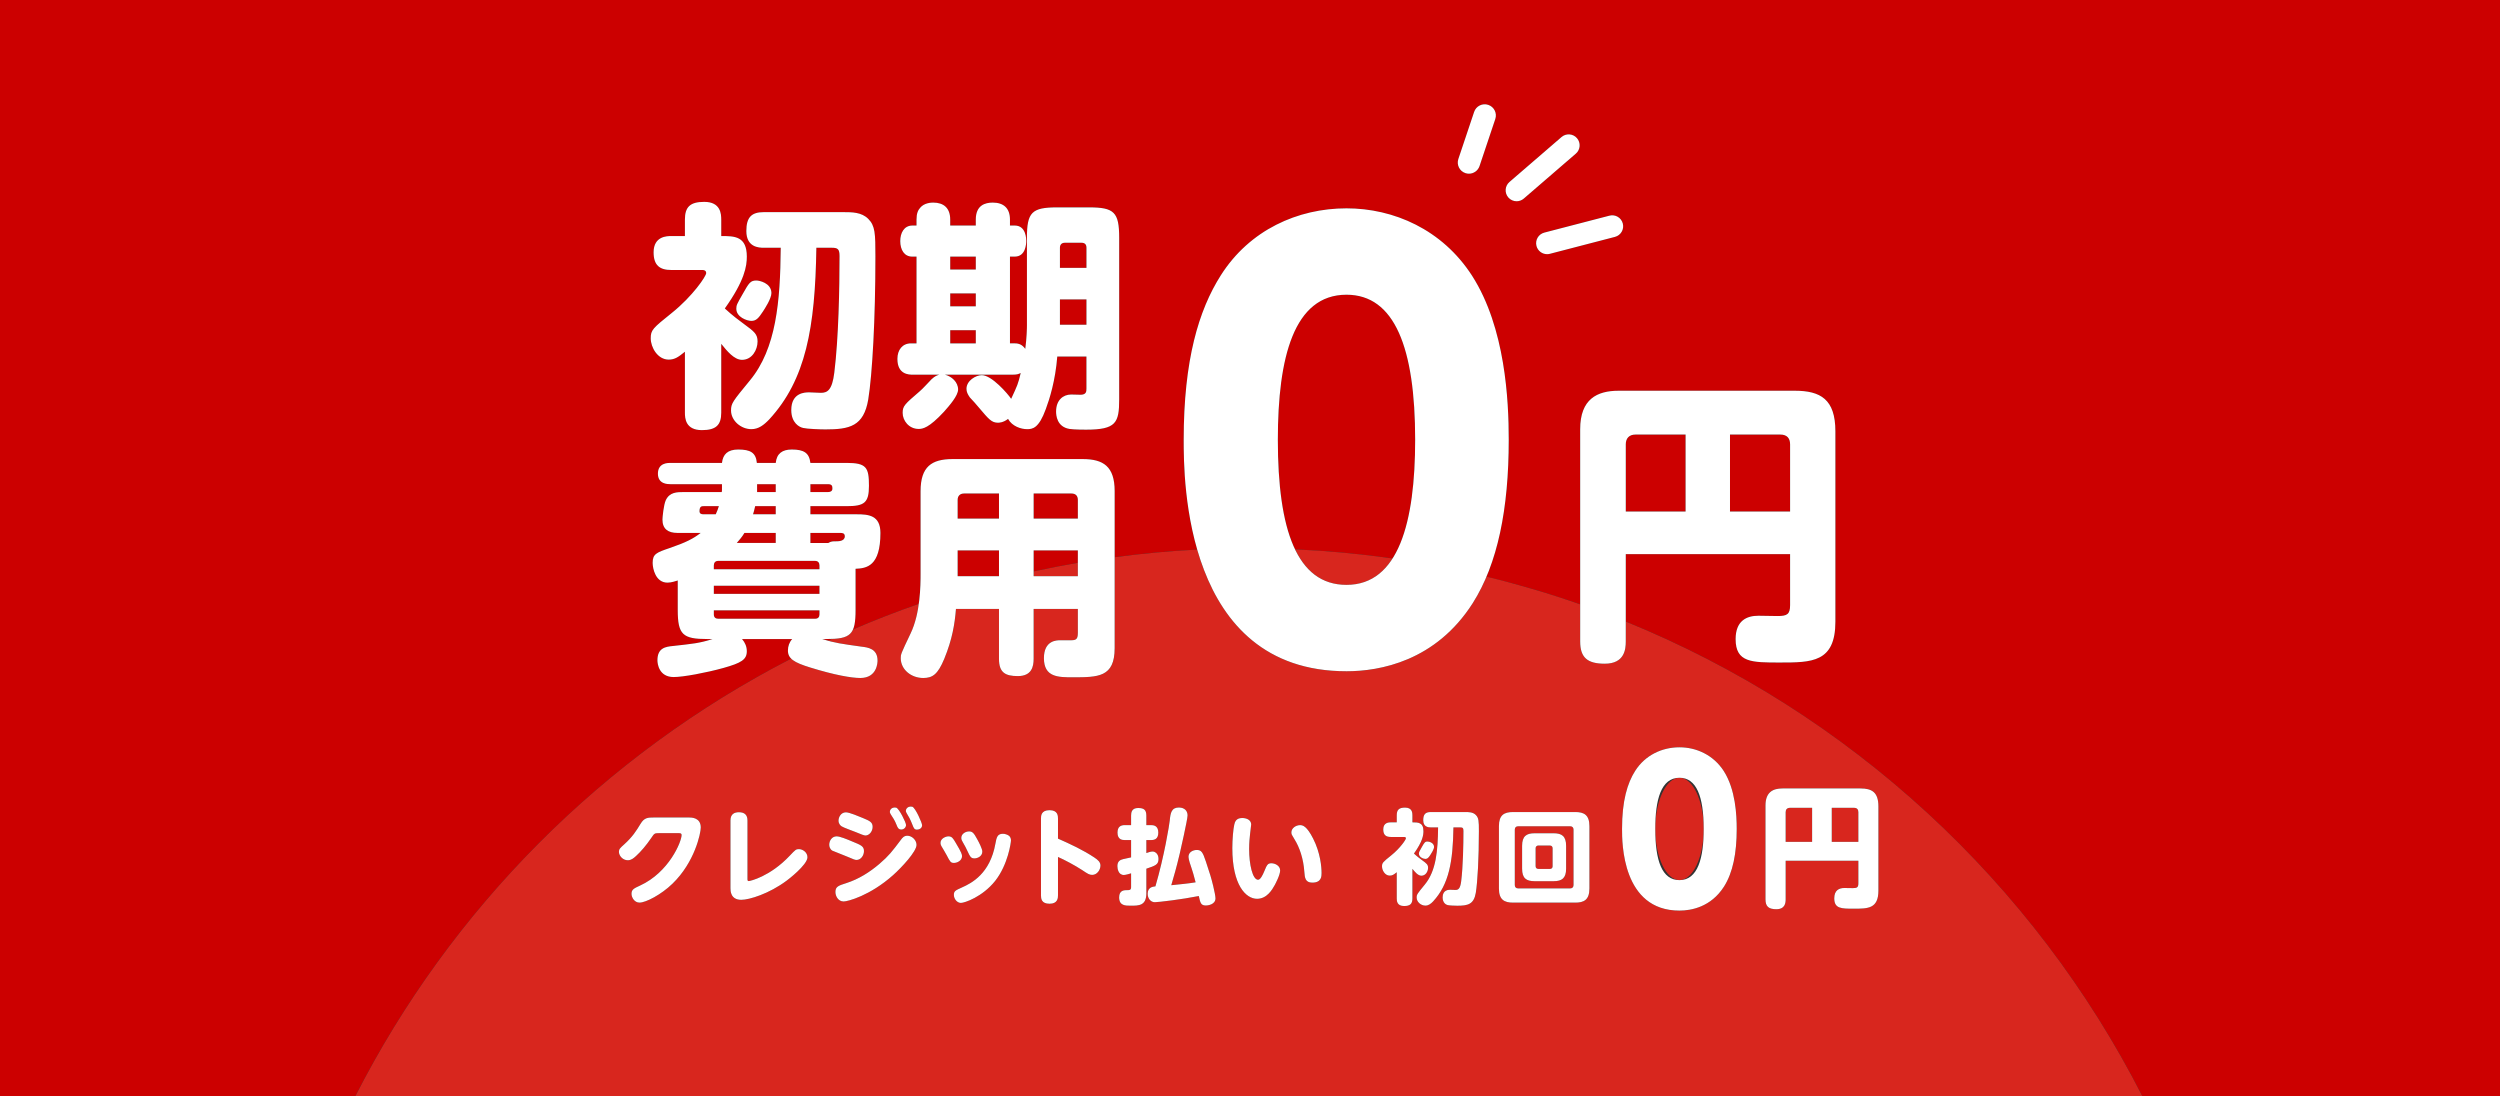 <svg xmlns="http://www.w3.org/2000/svg" viewBox="0 0 456 200" width="456" height="200"><rect x="0" y="0" width="456" height="200" fill="#333333" stroke="none"/><defs><style>.a{fill:#fff}.b{fill:#c00}.c{fill:#d8261e}</style></defs><g id="c"><g><g><path class="b" d="m258.125,80.218c0-16.766-3.737-26.461-12.524-26.461-9.595,0-12.523,11.413-12.523,26.461,0,8.558.942,15.398,3.139,19.98,6.007.273,11.94.828,17.783,1.667,3.005-4.715,4.126-12.508,4.126-21.648Z"/><path class="b" d="m150.691,116.561h-.741c.378.117.724.217,1.054.308.237-.11.475-.219.713-.328-.321.012-.657.02-1.026.02Z"/><path class="b" d="m182.214,90.012h-6.364c-.741,0-1.178.436-1.178,1.177v3.4h7.542v-4.577Z"/><path class="b" d="m188.535,104.228c2.667-.583,5.356-1.105,8.064-1.571v-2.271h-8.064v3.841Z"/><path class="b" d="m195.423,90.012h-6.888v4.577h8.064v-3.4c0-.784-.436-1.177-1.177-1.177Z"/><path class="b" d="m130.987,112.855h17.699c.522,0,.784-.306.784-.785v-.741h-19.269v.741c0,.523.306.785.785.785Z"/><rect class="b" x="174.672" y="100.387" width="7.542" height="4.708"/><path class="b" d="m130.202,103.133v.698h19.269v-.698c0-.479-.262-.828-.784-.828h-17.699c-.523,0-.785.35-.785.828Z"/><rect class="b" x="138.093" y="88.312" width="3.4" height="1.438"/><path class="b" d="m137.352,93.805h4.142v-1.482h-3.749c-.131.609-.305,1.221-.393,1.482Z"/><path class="b" d="m127.587,93.237c0,.437.305.567.697.567h2.267c.306-.742.393-.873.567-1.482h-2.79c-.306,0-.741,0-.741.915Z"/><path class="b" d="m153.308,97.205h-5.493v1.83h3.27c.479-.305.828-.305,1.438-.305.393,0,1.569,0,1.569-.916,0-.609-.523-.609-.784-.609Z"/><rect class="b" x="130.202" y="106.839" width="19.269" height="1.482"/><path class="b" d="m134.388,99.035h7.105v-1.83h-5.711c-.436.74-.872,1.22-1.395,1.83Z"/><path class="b" d="m197.254,44.275h-3.008c-.61,0-.916.35-.916.916v3.662h4.84v-3.662c0-.654-.35-.916-.916-.916Z"/><rect class="b" x="173.32" y="46.805" width="4.665" height="2.354"/><rect class="b" x="193.33" y="54.607" width="4.84" height="4.621"/><path class="b" d="m0,0v200h64.784c17.436-34.262,45.355-62.293,79.533-79.869-.41-.41-.601-.878-.601-1.479,0-.784.262-1.525.784-2.092h-9.154c.566.654.872,1.395.872,2.223,0,1.526-1.003,2.137-4.272,3.052-3.139.872-7.324,1.657-9.067,1.657-2.703,0-2.965-2.441-2.965-3.052,0-2.267,1.482-2.485,2.877-2.616,3.488-.392,4.709-.479,7.193-1.264h-.959c-4.49,0-5.406-.785-5.406-5.318v-5.362c-.305.087-1.133.393-1.874.393-2.18,0-2.703-2.572-2.703-3.618,0-1.613.698-1.875,3.139-2.703,2.921-1.003,4.272-1.7,5.624-2.746h-4.229c-1.744,0-2.746-.742-2.746-2.441,0-.393.218-2.703.609-3.531.698-1.482,2.049-1.482,3.27-1.482h6.932c.044-.218.044-.262.044-.436v-1.003h-9.416c-.479,0-2.268,0-2.268-1.919,0-1.961,1.788-1.961,2.268-1.961h9.416c.175-1.57,1.046-2.441,2.964-2.441,2.224,0,3.227.566,3.4,2.441h3.444c.175-1.7,1.177-2.441,2.921-2.441,2.224,0,3.183.61,3.4,2.441h6.583c3.661,0,4.098.828,4.098,4.185,0,3.096-.828,3.706-4.098,3.706h-6.583v1.482h8.457c2.137,0,4.316.174,4.316,3.4,0,6.103-2.529,6.451-4.534,6.539v7.498c0,1.635-.117,2.777-.473,3.576,3.933-1.693,7.937-3.253,12.007-4.672.312-2.24.327-4.308.327-5.487v-15.084c0-4.446,2.005-5.841,5.842-5.841h23.715c3.749,0,5.842,1.308,5.842,5.841v12.056c4.959-.664,9.98-1.132,15.058-1.389-2.462-8.519-2.464-16.941-2.464-20.024,0-14.543,2.728-23.633,6.767-29.996,5.252-8.281,14.039-12.221,22.927-12.221,8.585,0,17.473,3.838,22.927,12.322,6.06,9.493,6.666,22.724,6.666,29.895,0,10.005-1.274,18.354-4.062,24.96,5.812,1.414,11.517,3.1,17.096,5.054v-31.942c0-5.509,3.078-7.021,7.02-7.021h32.131c4.698,0,7.398,1.566,7.398,7.398v34.723c0,7.452-4.32,7.452-10.152,7.452-5.13,0-8.046,0-8.046-4.267,0-3.348,1.998-4.266,4.157-4.266.055,0,2.971.054,3.511.054,1.728,0,2.269-.324,2.269-1.998v-9.288h-29.971v12.3c40.866,16.604,74.368,47.564,94.245,86.623h65.212V0H0Zm131.554,62.717v12.555c0,2.311-1.003,3.183-3.531,3.183-3.008,0-3.095-2.18-3.095-3.183v-11.117c-1.221,1.003-1.875,1.439-2.965,1.439-2.005,0-3.27-2.224-3.27-3.88,0-1.526.349-1.831,3.88-4.665,3.749-3.008,6.234-6.67,6.234-7.236s-.567-.566-.698-.566h-5.667c-2.093,0-3.226-.829-3.226-3.227,0-2.965,2.484-2.965,3.226-2.965h2.485v-3.008c0-2.311.959-3.226,3.531-3.226,3.008,0,3.095,2.224,3.095,3.226v3.008c2.397,0,4.665,0,4.665,3.75,0,1.7-.35,4.315-4.011,9.46,1.351,1.264,2.833,2.354,3.487,2.833,1.918,1.396,2.484,1.875,2.484,3.183,0,1.526-1.002,3.356-2.833,3.356-1.438,0-2.747-1.612-3.793-2.92Zm6.408-11.553c.523,0,2.703.436,2.747,2.267,0,1.046-1.221,2.877-1.526,3.356-.828,1.265-1.264,1.744-2.136,1.744-.828,0-2.747-.697-2.747-2.224,0-.653.131-.872,1.178-2.702,1.133-2.006,1.395-2.441,2.484-2.441Zm20.402,21.71c-.828,4.882-3.4,5.449-7.804,5.449-.959,0-3.356-.087-4.054-.262-.698-.131-2.18-.915-2.18-3.27,0-3.226,2.571-3.226,3.27-3.226.305,0,1.831.087,2.136.087,1.178,0,2.049-.479,2.441-3.662.785-6.277.959-15.52.959-21.274,0-1.264-.305-1.525-1.395-1.525h-2.834c-.218,14.604-1.918,24.064-8.588,31.301-1.003,1.046-1.962,1.787-3.27,1.787-1.918,0-3.706-1.569-3.706-3.4,0-1.308.262-1.613,3.444-5.492,4.795-5.799,5.536-14.343,5.623-24.195h-3.095c-.915,0-3.183-.087-3.183-3.052,0-2.528.959-3.444,3.183-3.444h14.517c1.57,0,3.313,0,4.534,1.221,1.265,1.265,1.308,2.66,1.308,6.845,0,11.466-.566,21.536-1.308,26.113Zm45.777-.044c0,4.316-.566,5.537-6.06,5.537-.174,0-2.136,0-3.008-.131-2.311-.393-2.441-2.485-2.441-3.183,0-2.093,1.308-3.096,2.746-3.096.306,0,1.57.044,1.788.044.959-.044,1.003-.566,1.003-1.134v-5.841h-5.319c-.349,4.402-1.395,7.716-2.092,9.59-1.265,3.488-2.398,3.662-3.4,3.662-1.134,0-2.747-.523-3.488-1.874-.871.697-1.7.697-1.831.697-1.177,0-1.699-.654-3.4-2.659-.261-.349-1.481-1.7-1.743-1.962-.393-.566-.61-1.003-.61-1.569,0-1.482,1.7-2.484,2.79-2.484,1.831,0,4.752,3.4,5.362,4.315,1.133-2.441,1.264-2.703,1.743-4.708-.479.218-.653.305-1.612.305h-12.207c1.221.305,2.398,1.352,2.398,2.703,0,1.133-1.57,2.921-2.572,4.055-2.747,2.964-3.88,3.139-4.621,3.139-1.787,0-2.921-1.526-2.921-2.922,0-1.264.349-1.568,3.139-3.967.393-.305,1.831-1.874,2.136-2.18.654-.61,1.003-.697,1.396-.828h-4.796c-.784,0-2.833-.043-2.833-2.877,0-1.656.915-2.834,2.484-2.834h1.003v-15.824h-.785c-1.438,0-2.18-1.221-2.18-2.834,0-1.438.654-2.834,2.224-2.834h.741v-1.09c0-1.09.262-1.699.654-2.136.74-.915,2.005-.959,2.397-.959,1.874,0,3.095.959,3.095,3.095v1.09h4.665v-1.09c0-2.615,1.7-3.095,3.095-3.095,1.962,0,3.139,1.003,3.139,3.095v1.09h.872c2.093,0,2.093,2.485,2.093,2.791,0,.566-.087,2.877-2.093,2.877h-.872v15.824h.916c.741,0,1.352.262,1.875,1.003.261-1.962.305-3.706.305-4.403v-15.868c0-4.621.872-5.536,5.493-5.536h5.842c4.577,0,5.492.871,5.492,5.536v29.47Zm68.602-51.123l-2.877,8.586c-.285.852-1.08,1.391-1.932,1.391-.215,0-.433-.034-.647-.106-1.066-.357-1.642-1.512-1.284-2.579l2.877-8.586c.356-1.066,1.514-1.644,2.579-1.284,1.066.357,1.642,1.512,1.284,2.579Zm3.886,15.002c-.562,0-1.119-.235-1.515-.693-.722-.836-.629-2.099.207-2.82l9.5-8.2c.836-.723,2.098-.63,2.82.207.722.836.629,2.099-.207,2.82l-9.5,8.2c-.378.326-.843.486-1.306.486Zm17.939,6.499l-11.877,3.089c-.168.044-.338.064-.504.064-.89,0-1.7-.597-1.935-1.497-.278-1.068.363-2.16,1.433-2.438l11.877-3.089c1.067-.283,2.16.364,2.438,1.433s-.363,2.16-1.433,2.438Z"/><path class="b" d="m298.324,79.261c-1.188,0-1.781.702-1.781,1.782v12.258h10.908v-14.04h-9.127Z"/><path class="b" d="m326.514,81.043c0-1.08-.541-1.782-1.783-1.782h-9.18v14.04h10.963v-12.258Z"/><rect class="b" x="173.32" y="53.518" width="4.665" height="2.354"/><path class="b" d="m151.825,89.14c0-.393,0-.828-.785-.828h-3.226v1.438h3.226c.349,0,.785-.131.785-.61Z"/><rect class="b" x="173.32" y="60.231" width="4.665" height="2.397"/></g><g><ellipse class="c" cx="306.341" cy="151.196" rx="4.418" ry="9.335"/><path class="c" d="m286.396,150.704h-9.475c-.413,0-.62.245-.62.62v10.096c0,.395.226.62.62.62h9.475c.413,0,.62-.244.62-.62v-10.096c0-.395-.226-.62-.62-.62Zm-.733,7.745c0,1.748-.789,2.275-2.274,2.275h-3.478c-1.485,0-2.275-.508-2.275-2.275v-4.173c0-1.768.79-2.294,2.275-2.294h3.478c1.485,0,2.274.526,2.274,2.294v4.173Z"/><path class="c" d="m196.6,102.657c-2.708.466-5.398.987-8.064,1.571v.867h8.064v-2.438Z"/><path class="c" d="m282.692,154.22h-2.068c-.413,0-.526.282-.526.508v3.252c0,.319.188.508.526.508h2.068c.413,0,.507-.264.507-.508v-3.252c0-.301-.169-.508-.507-.508Z"/><path class="c" d="m325.706,148.131v5.424h4.827v-6.212h-4.038c-.526,0-.789.311-.789.788Z"/><path class="c" d="m296.543,113.377v3.631c0,1.403-.217,4.05-3.834,4.05-3.187,0-4.482-1.134-4.482-4.05v-6.776c-5.579-1.954-11.284-3.641-17.096-5.054-.73,1.73-1.559,3.347-2.502,4.835-6.768,10.604-16.969,12.423-23.028,12.423-16.745,0-24.045-11.177-27.229-22.193-5.077.258-10.098.725-15.058,1.389v16.585c0,5.318-3.008,5.318-7.673,5.318-2.615,0-5.23,0-5.23-3.487,0-3.27,2.354-3.27,3.008-3.27h2.049c.959,0,1.133-.393,1.133-1.438v-4.272h-8.064v9.111c0,1.396-.349,3.139-2.877,3.139-2.268,0-3.444-.61-3.444-3.139v-9.111h-7.847c-.219,2.703-.654,5.493-2.137,9.111-1.177,2.834-2.136,3.487-3.836,3.487-2.18,0-4.098-1.525-4.098-3.618,0-.697,0-.741,1.787-4.49.801-1.661,1.25-3.592,1.504-5.412-4.07,1.419-8.074,2.979-12.007,4.672-.55,1.234-1.682,1.639-3.863,1.722-.238.109-.476.218-.713.328,1.764.483,3.062.647,6.184,1.087,1.09.131,2.877.35,2.877,2.529,0,.305-.044,3.182-3.139,3.182-1.569,0-4.665-.523-9.155-1.918-1.764-.545-2.851-1.016-3.453-1.617-34.178,17.576-62.098,45.607-79.533,79.869h326.003c-19.876-39.059-53.378-70.019-94.245-86.623Zm-173.875,47.799c-2.086,2.029-4.888,3.459-6.016,3.459-.978,0-1.466-.997-1.466-1.599,0-.808.451-.996,1.541-1.504,5.302-2.425,7.595-8.026,7.595-9.229,0-.339-.319-.339-.582-.339h-3.534c-.827,0-.865.057-1.392.846-.959,1.41-1.917,2.52-2.801,3.327-.47.433-.902.771-1.485.771-.902.019-1.636-.79-1.636-1.542,0-.488.207-.677.94-1.335,1.561-1.409,2.218-2.48,3.008-3.778.677-1.128,1.335-1.146,2.443-1.146h6.411c.413,0,2.124,0,2.124,1.823,0,1.053-1.091,6.316-5.151,10.246Zm20.816-.546c-3.196,2.388-6.824,3.497-8.271,3.497-1.975,0-1.975-1.654-1.975-2.125v-12.369c0-1.166.733-1.485,1.542-1.485,1.034,0,1.56.508,1.56,1.485v10.621c0,.301,0,.451.245.451.188,0,3.854-.789,7.481-4.643,1.016-1.072,1.128-1.185,1.654-1.185.715,0,1.561.602,1.561,1.485,0,1.391-3.628,4.154-3.797,4.267Zm19.744-13.347c.112,0,.188.019.263.037.526.207,1.768,2.688,1.768,3.158s-.414.827-.865.827c-.545,0-.695-.413-.864-.846-.32-.827-.695-1.372-1.016-1.861-.075-.132-.207-.319-.207-.526,0-.263.207-.789.922-.789Zm-8.93.883c.639,0,2.388.752,3.121,1.053,1.203.508,1.748.733,1.748,1.599,0,.808-.602,1.579-1.316,1.579q-.319,0-1.805-.64c-.395-.169-2.218-.808-2.537-1.034-.245-.15-.564-.507-.564-1.033,0-.658.451-1.523,1.354-1.523Zm-3.045,5.922c0-.752.488-1.541,1.354-1.541.602,0,1.86.526,2.801.921,1.654.677,2.181.884,2.181,1.767,0,.847-.602,1.617-1.335,1.617-.301,0-.451-.057-1.768-.62-.413-.188-2.575-1.016-2.669-1.071-.413-.245-.563-.715-.563-1.072Zm11.654,5.527c-4.211,3.76-8.309,4.812-9.023,4.812-1.015,0-1.504-.996-1.504-1.729,0-.997.564-1.166,2.031-1.636,2.218-.715,4.211-1.974,5.978-3.478,1.748-1.504,2.331-2.274,3.929-4.399.264-.357.564-.752,1.185-.752.827,0,1.673.79,1.673,1.674,0,1.203-2.669,4.079-4.268,5.508Zm4.343-8.291c-.47,0-.583-.263-.808-.846-.414-1.071-.715-1.579-1.034-2.086-.057-.113-.188-.32-.188-.508,0-.282.264-.771.922-.771.131,0,.206.02.281.038.564.226,1.768,2.951,1.768,3.365,0,.639-.64.808-.94.808Zm9.518.32c.62,0,.884.338,1.467,1.41.338.602.939,1.767.939,2.274,0,.864-.884,1.24-1.429,1.24-.658,0-.789-.282-1.354-1.485-.226-.47-.263-.582-.827-1.56-.094-.169-.226-.396-.226-.696,0-.752.79-1.184,1.429-1.184Zm-4.116,4.305c-.132-.264-.809-1.391-.94-1.617-.15-.281-.169-.488-.169-.582,0-.865,1.033-1.203,1.447-1.203.639,0,.846.357,1.335,1.184,1.108,1.843,1.146,2.144,1.146,2.444,0,.752-.809,1.222-1.466,1.222-.602,0-.696-.188-1.354-1.447Zm8.873,4.719c-2.332,2.933-5.603,4.022-6.261,4.022-.677,0-1.278-.714-1.278-1.466,0-.695.264-.809,1.467-1.354,1.785-.79,5.132-2.52,6.109-7.99.207-1.127.338-1.805,1.372-1.805.396,0,.827.17,1.071.339.301.207.396.583.396.864,0,.377-.526,4.399-2.876,7.389Zm17.693-1.091c-.526,0-.827-.206-1.842-.884-1.297-.846-3.158-1.842-4.399-2.387v7.012c0,.433-.019,1.522-1.541,1.522-1.485,0-1.561-.939-1.561-1.522v-14.023c0-.451,0-1.523,1.561-1.523,1.522,0,1.541,1.053,1.541,1.523v3.665c2.294,1.016,4.568,2.068,6.655,3.459.677.451,1.09.847,1.09,1.448,0,.826-.639,1.71-1.504,1.71Zm9.875,3.365c0,2.256-1.372,2.256-2.839,2.256-1.015,0-2.124,0-2.124-1.522,0-1.316.94-1.316,1.447-1.316.451,0,.733,0,.733-.563v-2.501c-.301.095-1.015.301-1.315.301-1.034,0-1.185-1.184-1.185-1.635,0-.94.602-1.146,1.053-1.26.226-.057,1.24-.264,1.447-.319v-3.158h-1.146c-.414,0-1.335-.038-1.335-1.354,0-1.147.658-1.372,1.335-1.372h1.146v-1.749c0-.583.132-1.372,1.278-1.372.996,0,1.504.282,1.504,1.372v1.749h.846c.396,0,1.335.037,1.335,1.354,0,1.184-.677,1.372-1.335,1.372h-.846v2.368c.376-.131.809-.281,1.146-.281.376,0,1.072.338,1.072,1.354,0,1.033-.546,1.222-2.219,1.785v4.493Zm10.885,2.218c-.94,0-1.034-.451-1.316-1.729-3.102.62-7.406,1.127-8.026,1.127-.733,0-1.298-.657-1.298-1.541,0-1.203.94-1.297,1.41-1.354,1.617-5.508,2.557-11.336,2.613-11.994.132-1.447.338-2.387,1.691-2.387.396,0,1.561.15,1.561,1.466,0,.696-1.372,6.749-1.429,6.956-.639,2.707-1.015,3.929-1.541,5.752,1.259-.131,3.252-.319,4.437-.526-.357-1.354-.508-1.898-.752-2.612-.17-.451-.546-1.599-.546-2.031,0-.902.865-1.259,1.504-1.259.809,0,1.091.338,1.674,2.124.789,2.388.939,2.839,1.334,4.455.207.865.414,1.88.414,2.237,0,1.185-1.485,1.315-1.729,1.315Zm12.545-3.74c-.471.846-1.429,2.519-3.233,2.519-2.05,0-4.512-2.5-4.512-9.249,0-1.579.169-3.516.356-4.286.095-.413.282-1.203,1.429-1.203.902,0,1.654.414,1.654,1.185,0,.057-.169,1.391-.188,1.579-.094.827-.188,1.729-.188,2.896,0,2.781.621,5.602,1.636,5.602.414,0,.827-.827,1.109-1.504.488-1.185.62-1.504,1.315-1.504.621,0,1.599.414,1.599,1.316,0,.846-.902,2.5-.978,2.65Zm6.843-.433c-1.298,0-1.373-.921-1.448-1.937-.169-2.481-.902-4.53-1.785-5.94-.526-.864-.583-.939-.583-1.297,0-.733.789-1.315,1.598-1.315.489,0,1.222.188,2.369,2.443,1.334,2.613,1.541,5.207,1.541,6.298,0,.583,0,1.748-1.691,1.748Zm18.261-2.519v5.414c0,.996-.432,1.372-1.522,1.372-1.297,0-1.335-.94-1.335-1.372v-4.794c-.525.433-.808.62-1.277.62-.865,0-1.41-.959-1.41-1.673,0-.658.15-.79,1.673-2.012,1.616-1.297,2.688-2.876,2.688-3.12s-.244-.245-.301-.245h-2.444c-.902,0-1.391-.356-1.391-1.391,0-1.278,1.071-1.278,1.391-1.278h1.071v-1.297c0-.997.414-1.392,1.523-1.392,1.297,0,1.334.959,1.334,1.392v1.297c1.034,0,2.012,0,2.012,1.616,0,.733-.15,1.861-1.729,4.079.583.546,1.222,1.016,1.504,1.223.827.602,1.071.809,1.071,1.372,0,.658-.432,1.447-1.222,1.447-.62,0-1.185-.695-1.636-1.259Zm2.764-4.982c.226,0,1.166.188,1.185.978,0,.451-.526,1.241-.658,1.448-.356.545-.545.752-.921.752-.357,0-1.185-.301-1.185-.959,0-.282.057-.376.508-1.166.489-.864.602-1.053,1.071-1.053Zm8.798,9.362c-.356,2.105-1.466,2.35-3.364,2.35-.414,0-1.448-.038-1.749-.112-.301-.057-.939-.396-.939-1.41,0-1.392,1.108-1.392,1.409-1.392.132,0,.79.038.922.038.508,0,.883-.207,1.053-1.579.338-2.707.413-6.692.413-9.174,0-.546-.132-.658-.602-.658h-1.222c-.094,6.298-.827,10.377-3.703,13.497-.433.451-.846.771-1.41.771-.827,0-1.598-.677-1.598-1.467,0-.563.112-.695,1.484-2.368,2.068-2.501,2.388-6.185,2.426-10.434h-1.335c-.395,0-1.372-.038-1.372-1.315,0-1.091.413-1.485,1.372-1.485h6.26c.677,0,1.429,0,1.955.526.546.545.564,1.146.564,2.951,0,4.944-.245,9.287-.564,11.261Zm20.723-.79c0,2.068-.997,2.576-2.575,2.576h-11.355c-1.616,0-2.575-.546-2.575-2.576v-11.373c0-2.03.94-2.575,2.575-2.575h11.355c1.578,0,2.575.507,2.575,2.575v11.373Zm24.553-.352c-2.387,3.741-5.985,4.383-8.123,4.383-10.476,0-10.476-12.399-10.476-14.894,0-5.13.962-8.337,2.388-10.581,1.853-2.922,4.952-4.312,8.088-4.312,3.028,0,6.163,1.354,8.088,4.347,2.138,3.35,2.352,8.017,2.352,10.546,0,4.454-.713,7.981-2.316,10.511Zm28.16.737c0,3.298-1.911,3.298-4.492,3.298-2.27,0-3.561,0-3.561-1.889,0-1.48.885-1.887,1.84-1.887.024,0,1.314.023,1.554.023.765,0,1.004-.144,1.004-.884v-4.11h-13.263v7.049c0,.621-.095,1.793-1.696,1.793-1.41,0-1.983-.502-1.983-1.793v-17.133c0-2.438,1.362-3.106,3.106-3.106h14.218c2.079,0,3.273.693,3.273,3.274v15.364Z"/><path class="c" d="m338.18,147.343h-4.062v6.212h4.852v-5.424c0-.478-.239-.788-.789-.788Z"/><path class="c" d="m245.601,106.68c3.728,0,6.456-1.766,8.398-4.814-5.842-.839-11.776-1.395-17.783-1.667,2.003,4.179,5.049,6.481,9.385,6.481Z"/></g><path class="a" d="m282.188,46.361c-.89,0-1.7-.597-1.935-1.497-.278-1.068.363-2.16,1.433-2.438l11.877-3.089c1.067-.283,2.16.364,2.438,1.433s-.363,2.16-1.433,2.438l-11.877,3.089c-.168.044-.338.064-.504.064Zm-12.321-16.068l2.877-8.586c.357-1.067-.218-2.222-1.284-2.579-1.065-.359-2.223.218-2.579,1.284l-2.877,8.586c-.357,1.067.218,2.222,1.284,2.579.215.072.433.106.647.106.852,0,1.646-.539,1.932-1.391Zm8.068,5.93l9.5-8.2c.836-.722.929-1.984.207-2.82-.723-.837-1.984-.93-2.82-.207l-9.5,8.2c-.836.722-.929,1.984-.207,2.82.396.458.953.693,1.515.693.463,0,.928-.16,1.306-.486Zm-32.334,86.213c6.06,0,16.261-1.818,23.028-12.423,4.545-7.171,6.564-17.17,6.564-29.795,0-7.171-.606-20.401-6.666-29.895-5.454-8.484-14.342-12.322-22.927-12.322-8.888,0-17.675,3.939-22.927,12.221-4.039,6.363-6.767,15.453-6.767,29.996,0,7.07,0,42.218,29.693,42.218Zm0-15.756c-9.09,0-12.523-10.1-12.523-26.462,0-15.048,2.929-26.461,12.523-26.461,8.787,0,12.524,9.695,12.524,26.461,0,15.049-3.03,26.462-12.524,26.462Zm-114.047-66.633c0-1.002-.087-3.226-3.095-3.226-2.572,0-3.531.915-3.531,3.226v3.008h-2.485c-.741,0-3.226,0-3.226,2.965,0,2.397,1.133,3.227,3.226,3.227h5.667c.131,0,.698,0,.698.566s-2.485,4.229-6.234,7.236c-3.531,2.834-3.88,3.139-3.88,4.665,0,1.656,1.265,3.88,3.27,3.88,1.09,0,1.744-.437,2.965-1.439v11.117c0,1.003.087,3.183,3.095,3.183,2.528,0,3.531-.872,3.531-3.183v-12.555c1.046,1.308,2.354,2.92,3.793,2.92,1.831,0,2.833-1.83,2.833-3.356,0-1.308-.566-1.787-2.484-3.183-.654-.479-2.137-1.569-3.487-2.833,3.661-5.145,4.011-7.76,4.011-9.46,0-3.75-2.268-3.75-4.665-3.75v-3.008Zm10.854,5.145c-.087,9.853-.828,18.396-5.623,24.195-3.183,3.879-3.444,4.185-3.444,5.492,0,1.831,1.788,3.4,3.706,3.4,1.308,0,2.267-.741,3.27-1.787,6.67-7.236,8.37-16.697,8.588-31.301h2.834c1.09,0,1.395.262,1.395,1.525,0,5.755-.174,14.997-.959,21.274-.393,3.183-1.264,3.662-2.441,3.662-.305,0-1.831-.087-2.136-.087-.698,0-3.27,0-3.27,3.226,0,2.354,1.481,3.139,2.18,3.27.697.175,3.095.262,4.054.262,4.403,0,6.976-.567,7.804-5.449.741-4.577,1.308-14.647,1.308-26.113,0-4.185-.043-5.58-1.308-6.845-1.221-1.221-2.964-1.221-4.534-1.221h-14.517c-2.224,0-3.183.916-3.183,3.444,0,2.965,2.268,3.052,3.183,3.052h3.095Zm-1.699,8.239c-.044-1.831-2.224-2.267-2.747-2.267-1.09,0-1.352.436-2.484,2.441-1.047,1.83-1.178,2.049-1.178,2.702,0,1.526,1.919,2.224,2.747,2.224.872,0,1.308-.479,2.136-1.744.306-.479,1.526-2.311,1.526-3.356Zm46.605,5.798c0,.697-.044,2.441-.305,4.403-.523-.741-1.134-1.003-1.875-1.003h-.916v-15.824h.872c2.006,0,2.093-2.311,2.093-2.877,0-.306,0-2.791-2.093-2.791h-.872v-1.09c0-2.092-1.177-3.095-3.139-3.095-1.395,0-3.095.479-3.095,3.095v1.09h-4.665v-1.09c0-2.136-1.221-3.095-3.095-3.095-.393,0-1.657.044-2.397.959-.393.437-.654,1.046-.654,2.136v1.09h-.741c-1.569,0-2.224,1.396-2.224,2.834,0,1.613.741,2.834,2.18,2.834h.785v15.824h-1.003c-1.569,0-2.484,1.178-2.484,2.834,0,2.834,2.049,2.877,2.833,2.877h4.796c-.393.131-.741.218-1.396.828-.305.306-1.743,1.875-2.136,2.18-2.79,2.398-3.139,2.703-3.139,3.967,0,1.396,1.134,2.922,2.921,2.922.741,0,1.874-.175,4.621-3.139,1.002-1.134,2.572-2.922,2.572-4.055,0-1.352-1.178-2.398-2.398-2.703h12.207c.959,0,1.133-.087,1.612-.305-.479,2.005-.61,2.267-1.743,4.708-.61-.915-3.531-4.315-5.362-4.315-1.09,0-2.79,1.002-2.79,2.484,0,.566.218,1.003.61,1.569.262.262,1.482,1.613,1.743,1.962,1.701,2.005,2.224,2.659,3.4,2.659.131,0,.96,0,1.831-.697.741,1.351,2.354,1.874,3.488,1.874,1.002,0,2.136-.174,3.4-3.662.697-1.874,1.743-5.188,2.092-9.59h5.319v5.841c0,.567-.044,1.09-1.003,1.134-.218,0-1.482-.044-1.788-.044-1.438,0-2.746,1.003-2.746,3.096,0,.697.131,2.79,2.441,3.183.872.131,2.834.131,3.008.131,5.493,0,6.06-1.221,6.06-5.537v-29.47c0-4.665-.915-5.536-5.492-5.536h-5.842c-4.621,0-5.493.915-5.493,5.536v15.868Zm-9.329-10.07h-4.665v-2.354h4.665v2.354Zm0,6.714h-4.665v-2.354h4.665v2.354Zm0,6.757h-4.665v-2.397h4.665v2.397Zm15.345-17.438c0-.566.306-.916.916-.916h3.008c.566,0,.916.262.916.916v3.662h-4.84v-3.662Zm4.84,14.037h-4.84v-4.621h4.84v4.621Zm-42.116,52.014v-7.498c2.005-.088,4.534-.437,4.534-6.539,0-3.227-2.18-3.4-4.316-3.4h-8.457v-1.482h6.583c3.27,0,4.098-.61,4.098-3.706,0-3.356-.437-4.185-4.098-4.185h-6.583c-.218-1.831-1.177-2.441-3.4-2.441-1.744,0-2.746.741-2.921,2.441h-3.444c-.174-1.875-1.177-2.441-3.4-2.441-1.918,0-2.789.871-2.964,2.441h-9.416c-.479,0-2.268,0-2.268,1.961,0,1.919,1.788,1.919,2.268,1.919h9.416v1.003c0,.174,0,.218-.044.436h-6.932c-1.221,0-2.571,0-3.27,1.482-.392.828-.609,3.139-.609,3.531,0,1.699,1.002,2.441,2.746,2.441h4.229c-1.352,1.046-2.703,1.743-5.624,2.746-2.44.828-3.139,1.09-3.139,2.703,0,1.046.523,3.618,2.703,3.618.741,0,1.569-.306,1.874-.393v5.362c0,4.533.916,5.318,5.406,5.318h.959c-2.484.784-3.705.872-7.193,1.264-1.395.131-2.877.35-2.877,2.616,0,.61.262,3.052,2.965,3.052,1.743,0,5.929-.785,9.067-1.657,3.27-.915,4.272-1.525,4.272-3.052,0-.828-.306-1.568-.872-2.223h9.154c-.522.566-.784,1.308-.784,2.092,0,1.482,1.09,2.18,4.054,3.096,4.49,1.395,7.586,1.918,9.155,1.918,3.095,0,3.139-2.877,3.139-3.182,0-2.18-1.787-2.398-2.877-2.529-3.706-.522-4.839-.653-7.237-1.395h.741c4.49,0,5.362-.785,5.362-5.318Zm-27.77-17.438c-.393,0-.697-.131-.697-.567,0-.915.436-.915.741-.915h2.79c-.175.609-.262.74-.567,1.482h-2.267Zm1.918,9.328c0-.479.262-.828.785-.828h17.699c.522,0,.784.35.784.828v.698h-19.269v-.698Zm19.269,5.188h-19.269v-1.482h19.269v1.482Zm0,3.008v.741c0,.479-.262.785-.784.785h-17.699c-.479,0-.785-.262-.785-.785v-.741h19.269Zm-15.083-12.294c.522-.61.959-1.09,1.395-1.83h5.711v1.83h-7.105Zm7.105-5.23h-4.142c.088-.262.262-.873.393-1.482h3.749v1.482Zm-3.4-5.493h3.4v1.438h-3.4v-1.438Zm9.722,0h3.226c.785,0,.785.436.785.828,0,.479-.437.61-.785.61h-3.226v-1.438Zm0,10.724v-1.83h5.493c.261,0,.784,0,.784.609,0,.916-1.177.916-1.569.916-.61,0-.959,0-1.438.305h-3.27Zm48.785,12.032v4.272c0,1.046-.174,1.438-1.133,1.438h-2.049c-.654,0-3.008,0-3.008,3.27,0,3.487,2.615,3.487,5.23,3.487,4.665,0,7.673,0,7.673-5.318v-28.642c0-4.533-2.093-5.841-5.842-5.841h-23.715c-3.837,0-5.842,1.395-5.842,5.841v15.084c0,2.136-.044,7.193-1.831,10.898-1.787,3.749-1.787,3.793-1.787,4.49,0,2.093,1.918,3.618,4.098,3.618,1.7,0,2.659-.653,3.836-3.487,1.482-3.618,1.918-6.408,2.137-9.111h7.847v9.111c0,2.528,1.177,3.139,3.444,3.139,2.528,0,2.877-1.743,2.877-3.139v-9.111h8.064Zm-21.928-16.479v-3.4c0-.741.437-1.177,1.178-1.177h6.364v4.577h-7.542Zm7.542,10.506h-7.542v-4.708h7.542v4.708Zm6.321-15.083h6.888c.741,0,1.177.393,1.177,1.177v3.4h-8.064v-4.577Zm8.064,15.083h-8.064v-4.708h8.064v4.708Zm129.914-4.018v9.288c0,1.674-.541,1.998-2.269,1.998-.54,0-3.456-.054-3.511-.054-2.159,0-4.157.918-4.157,4.266,0,4.267,2.916,4.267,8.046,4.267,5.832,0,10.152,0,10.152-7.452v-34.723c0-5.832-2.7-7.398-7.398-7.398h-32.131c-3.941,0-7.02,1.512-7.02,7.021v38.719c0,2.916,1.296,4.05,4.482,4.05,3.617,0,3.834-2.646,3.834-4.05v-15.931h29.971Zm-29.971-7.776v-12.258c0-1.08.594-1.782,1.781-1.782h9.127v14.04h-10.908Zm19.008-14.04h9.18c1.242,0,1.783.702,1.783,1.782v12.258h-10.963v-14.04Zm-196.267,69.846c-1.108,0-1.767.019-2.443,1.146-.79,1.298-1.447,2.369-3.008,3.778-.733.658-.94.847-.94,1.335,0,.752.733,1.561,1.636,1.542.583,0,1.016-.339,1.485-.771.884-.808,1.842-1.917,2.801-3.327.526-.789.564-.846,1.392-.846h3.534c.263,0,.582,0,.582.339,0,1.203-2.293,6.805-7.595,9.229-1.09.508-1.541.696-1.541,1.504,0,.602.488,1.599,1.466,1.599,1.128,0,3.93-1.43,6.016-3.459,4.061-3.93,5.151-9.193,5.151-10.246,0-1.823-1.711-1.823-2.124-1.823h-6.411Zm17.056.526c0-.978-.525-1.485-1.56-1.485-.809,0-1.542.319-1.542,1.485v12.369c0,.471,0,2.125,1.975,2.125,1.447,0,5.075-1.109,8.271-3.497.169-.112,3.797-2.876,3.797-4.267,0-.884-.846-1.485-1.561-1.485-.526,0-.639.112-1.654,1.185-3.628,3.854-7.294,4.643-7.481,4.643-.245,0-.245-.15-.245-.451v-10.621Zm14.914,4.455c0,.357.15.827.563,1.072.094.056,2.256.883,2.669,1.071,1.316.563,1.467.62,1.768.62.733,0,1.335-.771,1.335-1.617,0-.883-.526-1.09-2.181-1.767-.94-.395-2.199-.921-2.801-.921-.865,0-1.354.789-1.354,1.541Zm2.631,10.34c.715,0,4.812-1.053,9.023-4.812,1.599-1.429,4.268-4.305,4.268-5.508,0-.884-.846-1.674-1.673-1.674-.62,0-.921.395-1.185.752-1.598,2.125-2.181,2.896-3.929,4.399-1.767,1.504-3.76,2.763-5.978,3.478-1.467.47-2.031.639-2.031,1.636,0,.733.489,1.729,1.504,1.729Zm-.939-14.738c0,.526.319.883.564,1.033.319.227,2.143.865,2.537,1.034q1.485.64,1.805.64c.715,0,1.316-.771,1.316-1.579,0-.865-.545-1.091-1.748-1.599-.733-.301-2.482-1.053-3.121-1.053-.902,0-1.354.865-1.354,1.523Zm10.546-2.369c-.075-.019-.15-.037-.263-.037-.715,0-.922.526-.922.789,0,.207.132.395.207.526.32.489.695,1.034,1.016,1.861.169.433.319.846.864.846.451,0,.865-.356.865-.827s-1.241-2.951-1.768-3.158Zm2.933-.169c-.075-.019-.15-.038-.281-.038-.658,0-.922.489-.922.771,0,.188.132.395.188.508.319.507.62,1.015,1.034,2.086.225.583.338.846.808.846.301,0,.94-.169.94-.808,0-.414-1.203-3.14-1.768-3.365Zm5.119,6.599c0,.094.019.301.169.582.132.227.809,1.354.94,1.617.657,1.26.752,1.447,1.354,1.447.657,0,1.466-.47,1.466-1.222,0-.301-.038-.602-1.146-2.444-.489-.826-.696-1.184-1.335-1.184-.414,0-1.447.338-1.447,1.203Zm12.858-.471c0-.281-.095-.657-.396-.864-.244-.169-.676-.339-1.071-.339-1.034,0-1.165.678-1.372,1.805-.978,5.471-4.324,7.2-6.109,7.99-1.203.545-1.467.658-1.467,1.354,0,.752.602,1.466,1.278,1.466.658,0,3.929-1.09,6.261-4.022,2.35-2.989,2.876-7.012,2.876-7.389Zm-9.062-.451c0,.301.132.527.226.696.564.978.602,1.09.827,1.56.564,1.203.695,1.485,1.354,1.485.545,0,1.429-.376,1.429-1.24,0-.508-.602-1.673-.939-2.274-.583-1.072-.847-1.41-1.467-1.41-.639,0-1.429.432-1.429,1.184Zm17.638,3.479c1.241.545,3.103,1.541,4.399,2.387,1.015.678,1.315.884,1.842.884.865,0,1.504-.884,1.504-1.71,0-.602-.413-.997-1.09-1.448-2.087-1.391-4.361-2.443-6.655-3.459v-3.665c0-.471-.019-1.523-1.541-1.523-1.561,0-1.561,1.072-1.561,1.523v14.023c0,.583.075,1.522,1.561,1.522,1.522,0,1.541-1.09,1.541-1.522v-7.012Zm16.116,2.143c1.673-.563,2.219-.752,2.219-1.785,0-1.016-.696-1.354-1.072-1.354-.338,0-.771.15-1.146.281v-2.368h.846c.658,0,1.335-.188,1.335-1.372,0-1.316-.939-1.354-1.335-1.354h-.846v-1.749c0-1.09-.508-1.372-1.504-1.372-1.146,0-1.278.789-1.278,1.372v1.749h-1.146c-.677,0-1.335.225-1.335,1.372,0,1.315.921,1.354,1.335,1.354h1.146v3.158c-.207.056-1.222.263-1.447.319-.451.113-1.053.319-1.053,1.26,0,.451.15,1.635,1.185,1.635.301,0,1.015-.206,1.315-.301v2.501c0,.563-.282.563-.733.563-.507,0-1.447,0-1.447,1.316,0,1.522,1.109,1.522,2.124,1.522,1.467,0,2.839,0,2.839-2.256v-4.493Zm1.654,3.215c-.47.057-1.41.15-1.41,1.354,0,.884.564,1.541,1.298,1.541.62,0,4.925-.507,8.026-1.127.282,1.277.376,1.729,1.316,1.729.244,0,1.729-.131,1.729-1.315,0-.357-.207-1.372-.414-2.237-.395-1.616-.545-2.067-1.334-4.455-.583-1.786-.865-2.124-1.674-2.124-.639,0-1.504.356-1.504,1.259,0,.433.376,1.58.546,2.031.244.714.395,1.259.752,2.612-1.185.207-3.178.396-4.437.526.526-1.823.902-3.045,1.541-5.752.057-.207,1.429-6.26,1.429-6.956,0-1.315-1.165-1.466-1.561-1.466-1.354,0-1.56.939-1.691,2.387-.057.658-.996,6.486-2.613,11.994Zm15.815-12.464c-1.146,0-1.334.79-1.429,1.203-.188.771-.356,2.707-.356,4.286,0,6.749,2.462,9.249,4.512,9.249,1.805,0,2.763-1.673,3.233-2.519.075-.15.978-1.805.978-2.65,0-.902-.978-1.316-1.599-1.316-.695,0-.827.319-1.315,1.504-.282.677-.695,1.504-1.109,1.504-1.015,0-1.636-2.82-1.636-5.602,0-1.166.095-2.068.188-2.896.019-.188.188-1.522.188-1.579,0-.771-.752-1.185-1.654-1.185Zm10.584,1.298c-.809,0-1.598.582-1.598,1.315,0,.357.057.433.583,1.297.883,1.41,1.616,3.459,1.785,5.94.075,1.016.15,1.937,1.448,1.937,1.691,0,1.691-1.165,1.691-1.748,0-1.091-.207-3.685-1.541-6.298-1.147-2.256-1.88-2.443-2.369-2.443Zm20.479-1.805c0-.433-.037-1.392-1.334-1.392-1.109,0-1.523.395-1.523,1.392v1.297h-1.071c-.319,0-1.391,0-1.391,1.278,0,1.034.488,1.391,1.391,1.391h2.444c.057,0,.301,0,.301.245s-1.072,1.823-2.688,3.12c-1.522,1.222-1.673,1.354-1.673,2.012,0,.714.545,1.673,1.41,1.673.47,0,.752-.188,1.277-.62v4.794c0,.432.038,1.372,1.335,1.372,1.091,0,1.522-.376,1.522-1.372v-5.414c.451.563,1.016,1.259,1.636,1.259.79,0,1.222-.789,1.222-1.447,0-.563-.244-.771-1.071-1.372-.282-.207-.921-.677-1.504-1.223,1.579-2.218,1.729-3.346,1.729-4.079,0-1.616-.978-1.616-2.012-1.616v-1.297Zm4.682,2.218c-.038,4.249-.357,7.933-2.426,10.434-1.372,1.673-1.484,1.805-1.484,2.368,0,.79.771,1.467,1.598,1.467.564,0,.978-.32,1.41-.771,2.876-3.12,3.609-7.199,3.703-13.497h1.222c.47,0,.602.112.602.658,0,2.481-.075,6.467-.413,9.174-.17,1.372-.545,1.579-1.053,1.579-.132,0-.79-.038-.922-.038-.301,0-1.409,0-1.409,1.392,0,1.015.639,1.354.939,1.41.301.074,1.335.112,1.749.112,1.898,0,3.008-.244,3.364-2.35.319-1.974.564-6.316.564-11.261,0-1.805-.019-2.406-.564-2.951-.526-.526-1.278-.526-1.955-.526h-6.26c-.959,0-1.372.395-1.372,1.485,0,1.277.978,1.315,1.372,1.315h1.335Zm-.733,3.553c-.019-.789-.959-.978-1.185-.978-.47,0-.582.188-1.071,1.053-.451.79-.508.884-.508,1.166,0,.658.827.959,1.185.959.376,0,.564-.207.921-.752.132-.207.658-.997.658-1.448Zm28.336-3.778c0-2.068-.997-2.575-2.575-2.575h-11.355c-1.635,0-2.575.545-2.575,2.575v11.373c0,2.03.959,2.576,2.575,2.576h11.355c1.578,0,2.575-.508,2.575-2.576v-11.373Zm-2.896,10.734c0,.376-.207.62-.62.62h-9.475c-.395,0-.62-.226-.62-.62v-10.096c0-.375.207-.62.62-.62h9.475c.395,0,.62.226.62.62v10.096Zm-1.354-7.144c0-1.768-.789-2.294-2.274-2.294h-3.478c-1.485,0-2.275.526-2.275,2.294v4.173c0,1.768.79,2.275,2.275,2.275h3.478c1.485,0,2.274-.527,2.274-2.275v-4.173Zm-2.463,3.703c0,.244-.094.508-.507.508h-2.068c-.338,0-.526-.188-.526-.508v-3.252c0-.226.113-.508.526-.508h2.068c.338,0,.507.207.507.508v3.252Zm23.142,8.11c2.138,0,5.736-.642,8.123-4.383,1.604-2.529,2.316-6.057,2.316-10.511,0-2.529-.214-7.196-2.352-10.546-1.925-2.993-5.06-4.347-8.088-4.347-3.136,0-6.235,1.39-8.088,4.312-1.426,2.244-2.388,5.451-2.388,10.581,0,2.494,0,14.894,10.476,14.894Zm0-5.559c-3.207,0-4.418-3.562-4.418-9.335,0-5.309,1.033-9.335,4.418-9.335,3.1,0,4.418,3.421,4.418,9.335,0,5.31-1.069,9.335-4.418,9.335Zm32.628-3.535v4.11c0,.74-.239.884-1.004.884-.239,0-1.529-.023-1.554-.023-.955,0-1.84.406-1.84,1.887,0,1.889,1.291,1.889,3.561,1.889,2.581,0,4.492,0,4.492-3.298v-15.364c0-2.581-1.194-3.274-3.273-3.274h-14.218c-1.744,0-3.106.669-3.106,3.106v17.133c0,1.291.573,1.793,1.983,1.793,1.602,0,1.696-1.172,1.696-1.793v-7.049h13.263Zm-13.263-3.441v-5.424c0-.478.263-.788.789-.788h4.038v6.212h-4.827Zm8.411-6.212h4.062c.55,0,.789.311.789.788v5.424h-4.852v-6.212Z"/></g></g></svg>